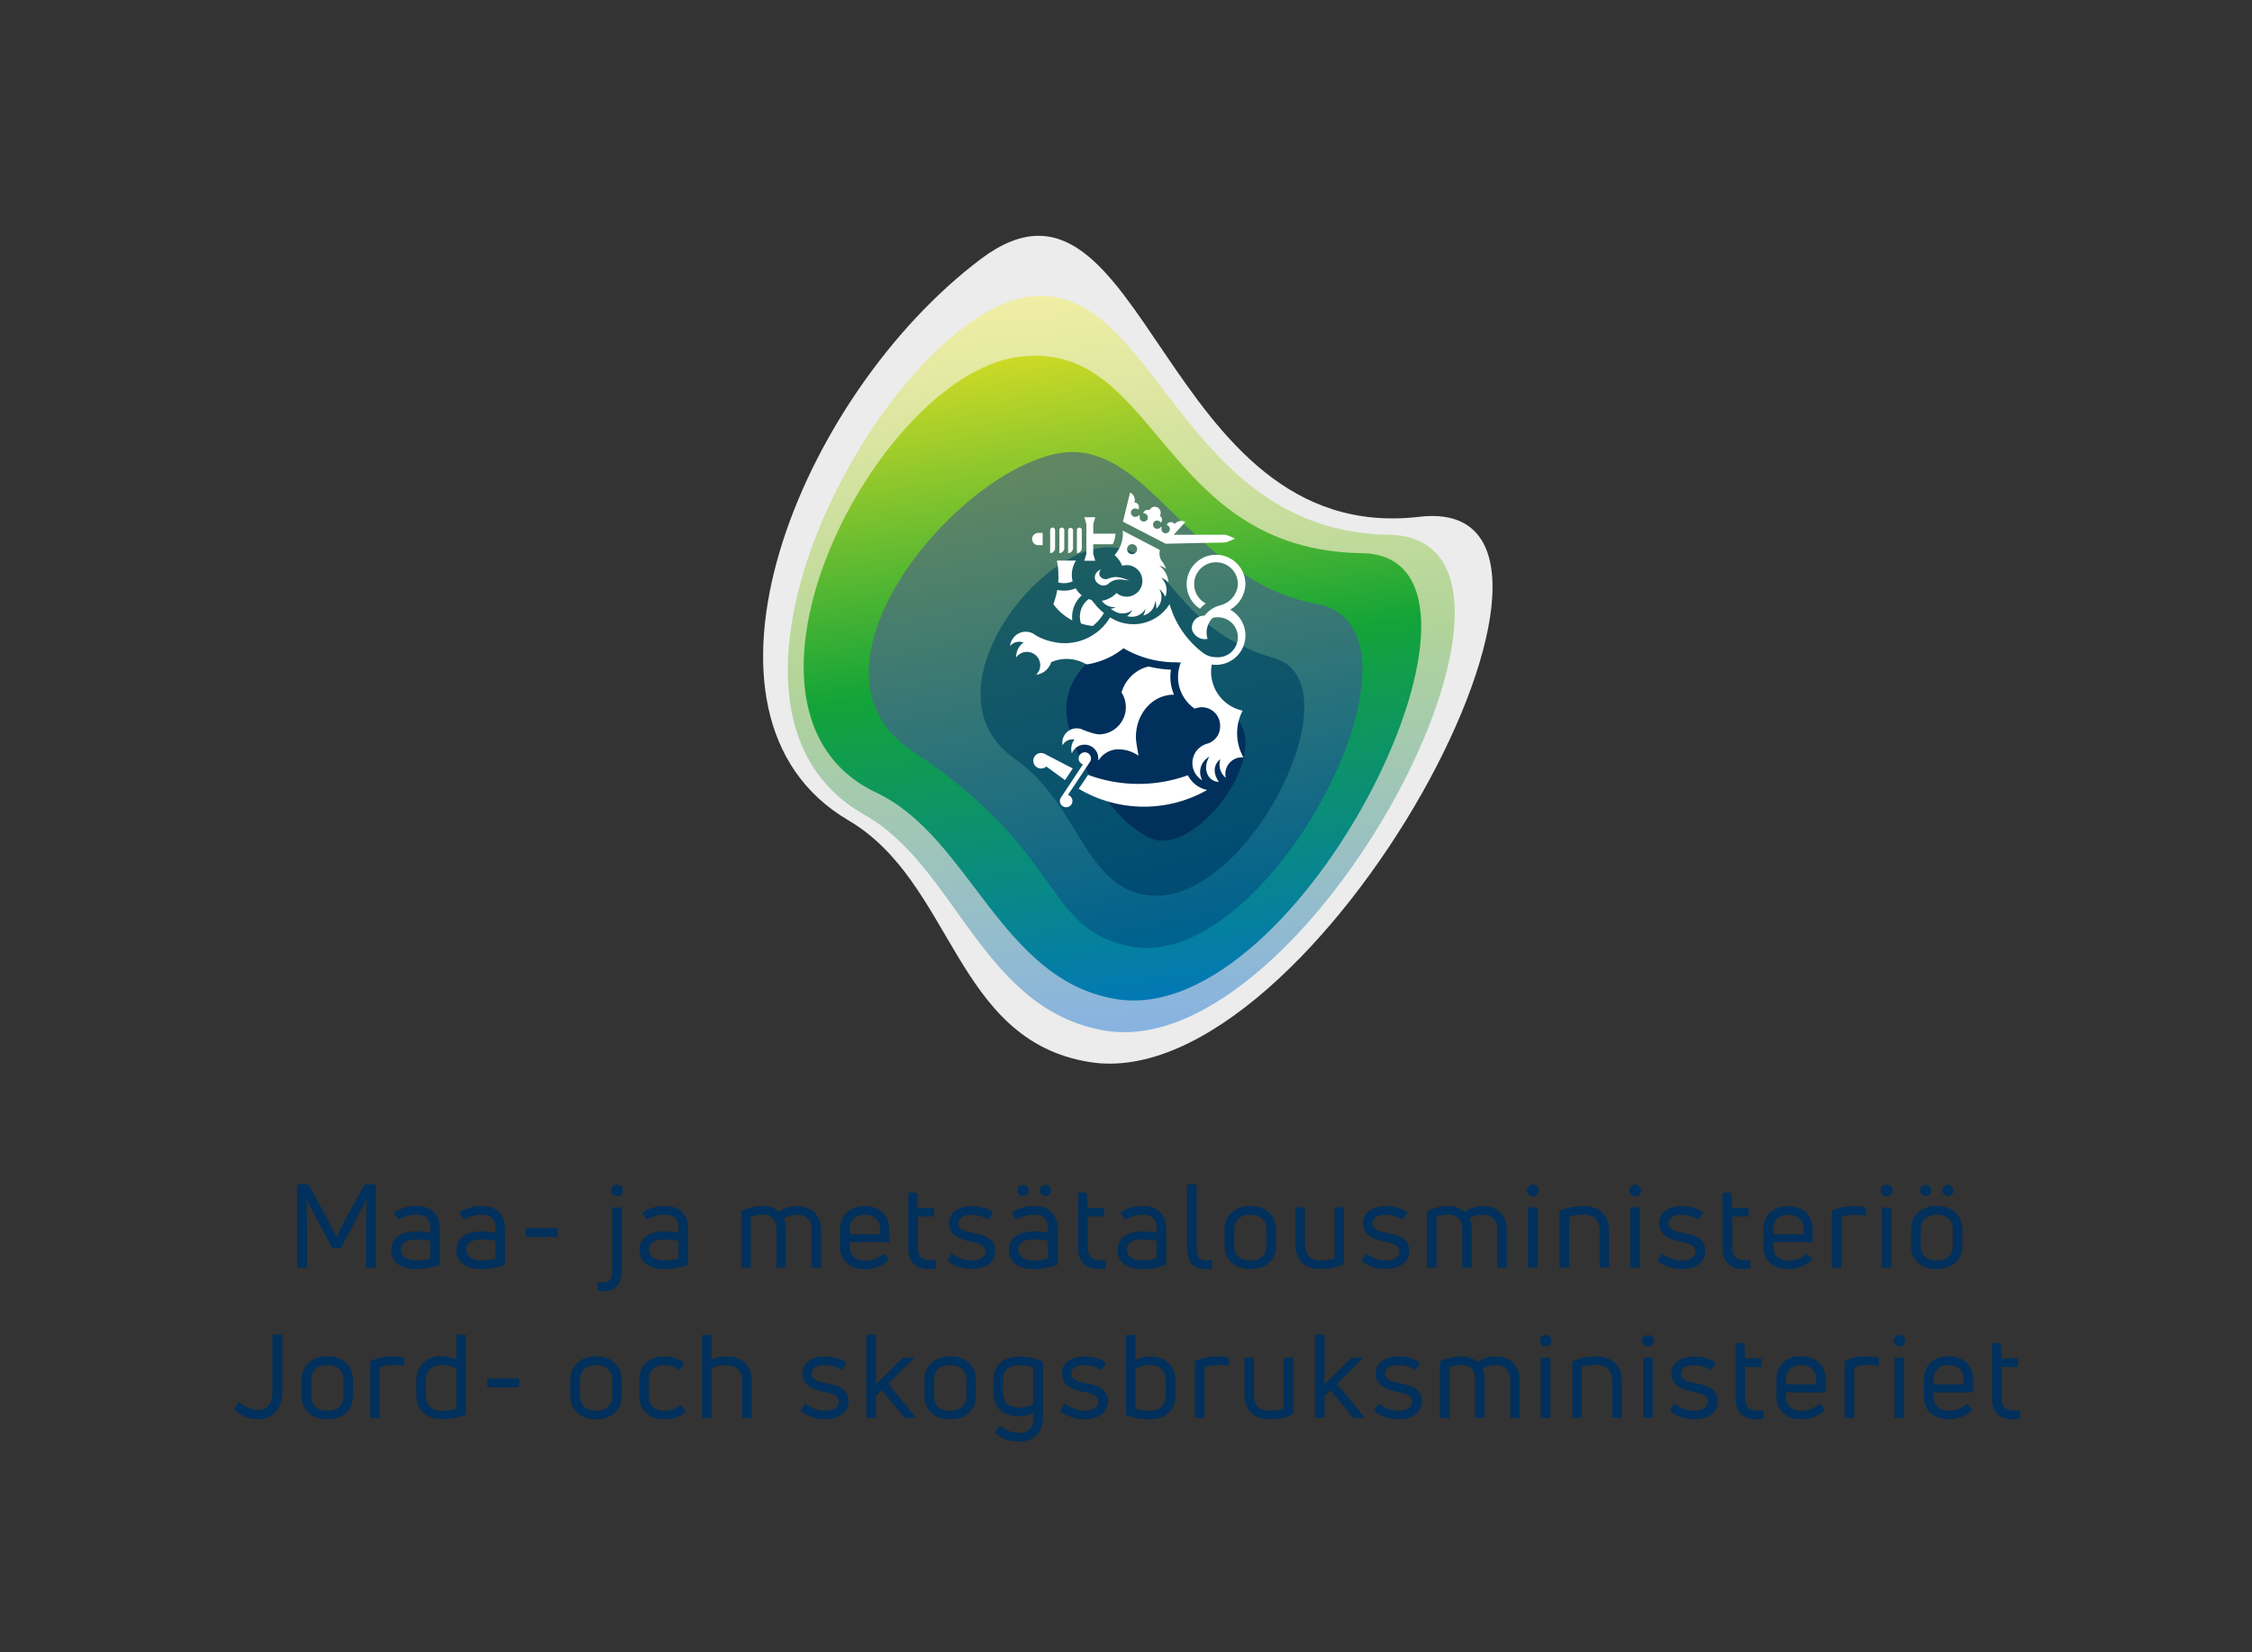 <svg id="Layer_1" data-name="Layer 1" xmlns="http://www.w3.org/2000/svg" xmlns:xlink="http://www.w3.org/1999/xlink" viewBox="0 0 579.56 425.2"><rect x="0" y="0" width="579.56" height="425.2" fill="#333333" stroke="none"/><defs><style>.cls-1{fill:none;}.cls-2{fill:#ececec;}.cls-3{fill:url(#linear-gradient);}.cls-4{fill:url(#linear-gradient-2);}.cls-5{fill:url(#linear-gradient-3);}.cls-6{fill:url(#linear-gradient-4);}.cls-7{fill:#00305b;}.cls-8{fill:#fff;}</style><linearGradient id="linear-gradient" x1="279.15" y1="74.34" x2="298.64" y2="263.45" gradientUnits="userSpaceOnUse"><stop offset="0" stop-color="#f0eea5"/><stop offset="0.5" stop-color="#b1d499"/><stop offset="1" stop-color="#88b3e0"/></linearGradient><linearGradient id="linear-gradient-2" x1="273.26" y1="77.49" x2="300.27" y2="262.83" gradientUnits="userSpaceOnUse"><stop offset="0" stop-color="#eae224"/><stop offset="0.23" stop-color="#86c52d"/><stop offset="0.5" stop-color="#13a438"/><stop offset="1" stop-color="#0075be"/></linearGradient><linearGradient id="linear-gradient-3" x1="276.22" y1="119.47" x2="300.88" y2="239.7" gradientUnits="userSpaceOnUse"><stop offset="0" stop-color="#608762"/><stop offset="1" stop-color="#00628e"/></linearGradient><linearGradient id="linear-gradient-4" x1="284.18" y1="144.41" x2="306.1" y2="224.56" gradientUnits="userSpaceOnUse"><stop offset="0" stop-color="#1b5d63"/><stop offset="1" stop-color="#004c73"/></linearGradient></defs><title>Artboard 1</title><rect class="cls-1" width="579.56" height="425.2"/><path class="cls-2" d="M280.37,273.33c-34.85-5.65-34.85-46.25-62.07-62.23-45.84-26.9-12.62-109.35,34.2-144.5C294.64,35,298.66,140.86,365.29,133,421.74,126.47,338.73,282.8,280.37,273.33Z"/><path class="cls-3" d="M284.41,265.25c-31.69-5.31-38.24-42.2-61.93-55.55C172,181.28,230.12,79.59,265.64,76.23c32-3,38.08,60.51,91.66,61.38C407.3,138.42,336.7,274,284.41,265.25Z"/><path class="cls-4" d="M287.05,257.1c-29.57-5-37.46-41.73-61.5-53.09-44.56-21-.24-106.79,36.14-112.1s36.48,49.7,88.75,50.45C394.23,143,335,265.25,287.05,257.1Z"/><path class="cls-5" d="M291,243.58c-22.64-4.44-16.28-23.85-56.38-50.44-30.86-20.47,10-70.49,36.93-76.3,24-5.17,34.05,32.43,67.33,38.6C372.49,161.67,326.83,250.62,291,243.58Z"/><path class="cls-6" d="M294.83,230.32c-16-2.68-17.17-23.42-33.64-35-22.85-16,3.73-52.28,22.24-54.34,17.62-2,16.56,20.37,44.53,28.43C349.94,175.76,320.52,234.63,294.83,230.32Z"/><path class="cls-7" d="M296.57,215.91c-8.76-3.44-18.65-17.82-21.53-28.7-3.34-12.62,7.63-22.65,20.09-21.62,8.9.73,8.66,10.68,20.21,16.91C330.68,190.77,308.19,220.47,296.57,215.91Z"/><path class="cls-7" d="M76.83,326.27c-.24,0-.36-.12-.36-.33v-20.8c0-.21.12-.33.36-.33h2.28a.41.41,0,0,1,.39.24l4.65,8.46c.75,1.38,1.87,3.6,2.41,4.74h.09c.54-1.14,1.65-3.36,2.4-4.71l4.68-8.49a.36.36,0,0,1,.39-.24H96.4a.3.3,0,0,1,.33.33v20.8a.3.3,0,0,1-.33.33H94.51a.3.3,0,0,1-.33-.33v-9.07c0-2.52.09-5.58.18-8.13l-.06,0c-.81,1.62-1.74,3.39-2.73,5.28l-3.75,7a.48.48,0,0,1-.42.24H85.8a.41.41,0,0,1-.39-.24l-3.75-7c-1-1.89-2-3.66-2.73-5.28l-.06,0c.06,2.55.15,5.61.15,8.13v9.07a.3.3,0,0,1-.33.33Z"/><path class="cls-7" d="M107.2,310.42c3.7,0,6,1.95,6,5.82v9a.39.39,0,0,1-.27.39,17.9,17.9,0,0,1-5.8,1c-3.36,0-6.45-1.35-6.45-4.92,0-3.19,2.61-4.78,6.45-4.78a22,22,0,0,1,3.61.36v-1c0-2.43-1-3.66-3.61-3.66a8.5,8.5,0,0,0-4.26,1.11.29.29,0,0,1-.45-.09l-.87-1.26c-.09-.18-.12-.3,0-.42A10.06,10.06,0,0,1,107.2,310.42Zm-.09,14a13.22,13.22,0,0,0,3.61-.54v-4.51a21.29,21.29,0,0,0-3.61-.36c-2.73,0-4,1-4,2.68S104.8,324.41,107.11,324.41Z"/><path class="cls-7" d="M124,310.42c3.69,0,6,1.95,6,5.82v9a.39.39,0,0,1-.27.39,17.89,17.89,0,0,1-5.79,1c-3.36,0-6.45-1.35-6.45-4.92,0-3.19,2.61-4.78,6.45-4.78a21.82,21.82,0,0,1,3.6.36v-1c0-2.43-1-3.66-3.6-3.66a8.5,8.5,0,0,0-4.26,1.11.29.29,0,0,1-.45-.09l-.87-1.26c-.09-.18-.12-.3,0-.42A10.06,10.06,0,0,1,124,310.42Zm-.09,14a13.21,13.21,0,0,0,3.6-.54v-4.51A21.16,21.16,0,0,0,124,319c-2.73,0-4,1-4,2.68S121.64,324.41,124,324.41Z"/><path class="cls-7" d="M135.69,318.37a.3.3,0,0,1-.33-.33v-1.62a.3.3,0,0,1,.33-.33h7.5a.3.3,0,0,1,.33.33V318a.3.3,0,0,1-.33.33Z"/><path class="cls-7" d="M155.52,332.3a11.38,11.38,0,0,1-1.47-.09.35.35,0,0,1-.33-.39v-1.5a.32.32,0,0,1,.36-.36,8.65,8.65,0,0,0,1.17.09c1.53,0,2.31-.87,2.31-3.27V311.11a.33.33,0,0,1,.37-.36h1.77a.32.32,0,0,1,.33.36v15.67C160,330.38,158.4,332.3,155.52,332.3Zm3.31-24.43a1.47,1.47,0,0,1-1.51-1.47,1.45,1.45,0,0,1,1.51-1.47,1.42,1.42,0,0,1,1.47,1.47A1.44,1.44,0,0,1,158.83,307.87Z"/><path class="cls-7" d="M171.1,310.42c3.69,0,6,1.95,6,5.82v9a.39.39,0,0,1-.27.39,17.89,17.89,0,0,1-5.79,1c-3.36,0-6.45-1.35-6.45-4.92,0-3.19,2.61-4.78,6.45-4.78a21.82,21.82,0,0,1,3.6.36v-1c0-2.43-1-3.66-3.6-3.66a8.5,8.5,0,0,0-4.26,1.11.29.29,0,0,1-.45-.09l-.87-1.26c-.09-.18-.12-.3,0-.42A10.06,10.06,0,0,1,171.1,310.42Zm-.09,14a13.21,13.21,0,0,0,3.6-.54v-4.51A21.16,21.16,0,0,0,171,319c-2.73,0-4,1-4,2.68S168.7,324.41,171,324.41Z"/><path class="cls-7" d="M205.08,310.42c3.66,0,6.21,2.13,6.21,6.12v9.4a.3.3,0,0,1-.33.33h-1.77c-.24,0-.36-.12-.36-.33v-9.46c0-2.4-1.23-3.84-3.81-3.84a5.75,5.75,0,0,0-3.31,1,6.89,6.89,0,0,1,.57,2.85v9.43a.3.3,0,0,1-.33.33h-1.8a.3.3,0,0,1-.33-.33v-9.46c0-2.55-1.17-3.84-3.6-3.84a8.69,8.69,0,0,0-3,.54v12.76c0,.21-.12.33-.36.33h-1.77a.3.3,0,0,1-.33-.33V312a.41.41,0,0,1,.27-.42,12.5,12.5,0,0,1,5.16-1.17,6.24,6.24,0,0,1,4.29,1.47A7.85,7.85,0,0,1,205.08,310.42Z"/><path class="cls-7" d="M228.88,319.33c0,.24-.12.36-.33.36h-9.82V321c0,2.25,1.68,3.45,3.9,3.45a7.1,7.1,0,0,0,4.59-1.68.32.32,0,0,1,.48.09l.88,1.14a.3.3,0,0,1-.06.48,9,9,0,0,1-6,2.16c-3.24,0-6.33-1.86-6.33-5.64v-4.57c0-4.11,3.06-6,6.36-6s6.28,1.86,6.28,6Zm-6.28-6.69c-2.25,0-3.87,1.17-3.87,3.75v1.26h7.74v-1.26C226.47,313.84,224.79,312.64,222.6,312.64Z"/><path class="cls-7" d="M239.08,324.32c.33,0,.9,0,1.44-.06.24,0,.36.12.36.33v1.59a.33.33,0,0,1-.3.36c-.54,0-1.23.06-1.62.06-3,0-5.22-1.62-5.22-5.31v-14a.32.32,0,0,1,.36-.36h1.56c.18,0,.3.12.33.33l.21,3.63h3.9a.3.3,0,0,1,.33.33v1.5c0,.24-.12.36-.33.36h-3.9v8.08C236.2,323.15,237.22,324.32,239.08,324.32Z"/><path class="cls-7" d="M250,326.6a10,10,0,0,1-5.94-1.92.34.34,0,0,1-.09-.48l.81-1.38c.12-.21.27-.24.48-.09a8,8,0,0,0,4.8,1.68c2,0,3.55-.84,3.55-2.4s-1.86-2.08-3.55-2.41c-2.16-.45-5.85-1.29-5.85-4.77,0-3.06,2.91-4.41,5.91-4.41a10.34,10.34,0,0,1,5.23,1.41.28.28,0,0,1,.12.45l-.81,1.35a.29.29,0,0,1-.45.12,9.07,9.07,0,0,0-4.21-1.11c-2.1,0-3.36.84-3.36,2.19,0,1.65,1.77,2.1,3.9,2.52,2.41.48,5.56,1.17,5.56,4.54C256.13,325,253.55,326.6,250,326.6Z"/><path class="cls-7" d="M266.15,310.42c3.69,0,6,1.95,6,5.82v9a.39.39,0,0,1-.27.39,17.89,17.89,0,0,1-5.79,1c-3.36,0-6.45-1.35-6.45-4.92,0-3.19,2.61-4.78,6.45-4.78a21.82,21.82,0,0,1,3.6.36v-1c0-2.43-1-3.66-3.6-3.66a8.5,8.5,0,0,0-4.26,1.11.29.29,0,0,1-.45-.09l-.87-1.26c-.09-.18-.12-.3,0-.42A10.06,10.06,0,0,1,266.15,310.42Zm-2.88-2.61a1.43,1.43,0,1,1,1.41-1.41A1.32,1.32,0,0,1,263.27,307.81Zm2.79,16.6a13.21,13.21,0,0,0,3.6-.54v-4.51a21.16,21.16,0,0,0-3.6-.36c-2.73,0-4,1-4,2.68S263.75,324.41,266.06,324.41Zm3-16.6a1.43,1.43,0,1,1,1.41-1.41A1.35,1.35,0,0,1,269,307.81Z"/><path class="cls-7" d="M282.81,324.32c.33,0,.9,0,1.44-.06.24,0,.36.12.36.33v1.59a.33.33,0,0,1-.3.36c-.54,0-1.23.06-1.62.06-3,0-5.22-1.62-5.22-5.31v-14a.32.32,0,0,1,.36-.36h1.56c.18,0,.3.12.33.33l.21,3.63h3.9a.3.3,0,0,1,.33.33v1.5c0,.24-.12.36-.33.36h-3.9v8.08C279.93,323.15,281,324.32,282.81,324.32Z"/><path class="cls-7" d="M294.12,310.42c3.69,0,6,1.95,6,5.82v9a.38.38,0,0,1-.26.39,18,18,0,0,1-5.8,1c-3.36,0-6.45-1.35-6.45-4.92,0-3.19,2.61-4.78,6.45-4.78a21.82,21.82,0,0,1,3.6.36v-1c0-2.43-1-3.66-3.6-3.66a8.5,8.5,0,0,0-4.26,1.11.29.29,0,0,1-.45-.09l-.87-1.26c-.09-.18-.12-.3,0-.42A10.06,10.06,0,0,1,294.12,310.42Zm-.09,14a13.21,13.21,0,0,0,3.6-.54v-4.51A21.16,21.16,0,0,0,294,319c-2.73,0-4,1-4,2.68S291.72,324.41,294,324.41Z"/><path class="cls-7" d="M310,326.6c-2.88,0-4.53-1.92-4.53-5.52V305.14c0-.21.12-.33.36-.33h1.77a.3.3,0,0,1,.33.33v16c0,2.34.81,3.24,2.34,3.24a11.72,11.72,0,0,0,1.35-.09c.24,0,.36.12.36.33v1.53a.37.37,0,0,1-.3.39A15.35,15.35,0,0,1,310,326.6Z"/><path class="cls-7" d="M321.76,326.6c-4.05,0-6.6-2.37-6.6-5.89v-4.32c0-3.51,2.55-6,6.6-6s6.61,2.46,6.61,6v4.32C328.37,324.23,325.85,326.6,321.76,326.6Zm0-2.19c2.71,0,4.15-1.44,4.15-3.7v-4.32c0-2.28-1.44-3.75-4.15-3.75s-4.11,1.47-4.11,3.75v4.32C317.65,323,319.09,324.41,321.76,324.41Z"/><path class="cls-7" d="M345.53,310.75a.32.32,0,0,1,.33.36V325a.4.4,0,0,1-.24.42A14,14,0,0,1,340,326.6c-3.93,0-6.63-1.89-6.63-6.49v-9a.33.33,0,0,1,.36-.36h1.77a.32.32,0,0,1,.33.36v8.94c0,3.16,1.56,4.36,4.17,4.36a10.78,10.78,0,0,0,3.45-.57V311.11a.33.33,0,0,1,.36-.36Z"/><path class="cls-7" d="M356.55,326.6a10,10,0,0,1-5.94-1.92.34.34,0,0,1-.09-.48l.81-1.38c.12-.21.27-.24.48-.09a8,8,0,0,0,4.8,1.68c2,0,3.54-.84,3.54-2.4s-1.86-2.08-3.54-2.41c-2.16-.45-5.85-1.29-5.85-4.77,0-3.06,2.91-4.41,5.91-4.41a10.33,10.33,0,0,1,5.22,1.41.28.28,0,0,1,.12.45l-.81,1.35a.29.29,0,0,1-.45.12,9,9,0,0,0-4.2-1.11c-2.1,0-3.36.84-3.36,2.19,0,1.65,1.77,2.1,3.9,2.52,2.4.48,5.55,1.17,5.55,4.54C362.64,325,360.06,326.6,356.55,326.6Z"/><path class="cls-7" d="M381.55,310.42c3.66,0,6.21,2.13,6.21,6.12v9.4a.3.3,0,0,1-.33.33h-1.77c-.24,0-.36-.12-.36-.33v-9.46c0-2.4-1.23-3.84-3.81-3.84a5.74,5.74,0,0,0-3.3,1,6.89,6.89,0,0,1,.57,2.85v9.43a.3.3,0,0,1-.33.33h-1.8a.3.3,0,0,1-.33-.33v-9.46c0-2.55-1.17-3.84-3.6-3.84a8.8,8.8,0,0,0-3,.54v12.76c0,.21-.12.33-.36.33h-1.77a.3.3,0,0,1-.33-.33V312a.41.41,0,0,1,.27-.42,12.51,12.51,0,0,1,5.17-1.17,6.24,6.24,0,0,1,4.29,1.47A7.84,7.84,0,0,1,381.55,310.42Z"/><path class="cls-7" d="M394.51,307.87a1.46,1.46,0,0,1-1.5-1.47,1.44,1.44,0,0,1,1.5-1.47A1.42,1.42,0,0,1,396,306.4,1.44,1.44,0,0,1,394.51,307.87Zm-.9,18.4c-.24,0-.36-.12-.36-.33V311.11a.33.33,0,0,1,.36-.36h1.77a.33.33,0,0,1,.34.36v14.83a.31.31,0,0,1-.34.33Z"/><path class="cls-7" d="M401.66,326.27a.3.3,0,0,1-.33-.33V312a.43.43,0,0,1,.24-.42,15,15,0,0,1,5.76-1.17c4,0,6.75,1.89,6.75,6.48v9c0,.21-.12.33-.36.33H412a.3.3,0,0,1-.33-.33v-9c0-3.12-1.59-4.32-4.29-4.32a12.36,12.36,0,0,0-3.54.54v12.76c0,.21-.12.33-.36.33Z"/><path class="cls-7" d="M420.84,307.87a1.46,1.46,0,0,1-1.5-1.47,1.44,1.44,0,0,1,1.5-1.47,1.42,1.42,0,0,1,1.47,1.47A1.44,1.44,0,0,1,420.84,307.87Zm-.91,18.4a.31.31,0,0,1-.35-.33V311.11a.33.33,0,0,1,.35-.36h1.78a.32.32,0,0,1,.33.36v14.83a.3.3,0,0,1-.33.33Z"/><path class="cls-7" d="M432.75,326.6a10,10,0,0,1-5.94-1.92.34.34,0,0,1-.09-.48l.81-1.38c.12-.21.27-.24.48-.09a8,8,0,0,0,4.8,1.68c2,0,3.54-.84,3.54-2.4s-1.86-2.08-3.54-2.41c-2.16-.45-5.85-1.29-5.85-4.77,0-3.06,2.91-4.41,5.91-4.41a10.33,10.33,0,0,1,5.22,1.41.28.28,0,0,1,.12.45l-.81,1.35a.29.29,0,0,1-.45.12,9,9,0,0,0-4.2-1.11c-2.1,0-3.36.84-3.36,2.19,0,1.65,1.77,2.1,3.9,2.52,2.4.48,5.55,1.17,5.55,4.54C438.84,325,436.26,326.6,432.75,326.6Z"/><path class="cls-7" d="M448.69,324.32c.33,0,.9,0,1.44-.06.24,0,.36.12.36.33v1.59a.33.33,0,0,1-.3.36c-.54,0-1.23.06-1.62.06-3,0-5.23-1.62-5.23-5.31v-14a.32.32,0,0,1,.36-.36h1.56a.33.33,0,0,1,.34.33l.21,3.63h3.9a.3.3,0,0,1,.33.33v1.5c0,.24-.12.36-.33.36h-3.9v8.08C445.81,323.15,446.83,324.32,448.69,324.32Z"/><path class="cls-7" d="M466.52,319.33c0,.24-.12.36-.33.36h-9.82V321c0,2.25,1.68,3.45,3.9,3.45a7.1,7.1,0,0,0,4.59-1.68.32.32,0,0,1,.48.09l.88,1.14a.3.3,0,0,1-.06.48,9,9,0,0,1-6,2.16c-3.24,0-6.33-1.86-6.33-5.64v-4.57c0-4.11,3.06-6,6.36-6s6.28,1.86,6.28,6Zm-6.28-6.69c-2.25,0-3.87,1.17-3.87,3.75v1.26h7.74v-1.26C464.11,313.84,462.43,312.64,460.24,312.64Z"/><path class="cls-7" d="M471.77,326.27a.3.3,0,0,1-.33-.33v-14a.36.36,0,0,1,.24-.39,12.21,12.21,0,0,1,5.13-1.11,22.47,22.47,0,0,1,3.09.24.34.34,0,0,1,.3.39v1.47c0,.24-.12.36-.36.3a19.69,19.69,0,0,0-2.7-.21,9,9,0,0,0-3.24.6v12.73c0,.21-.12.33-.36.33Z"/><path class="cls-7" d="M485.54,307.87a1.46,1.46,0,0,1-1.5-1.47,1.44,1.44,0,0,1,1.5-1.47A1.42,1.42,0,0,1,487,306.4,1.44,1.44,0,0,1,485.54,307.87Zm-.9,18.4c-.24,0-.36-.12-.36-.33V311.11a.33.33,0,0,1,.36-.36h1.77a.32.32,0,0,1,.33.36v14.83a.3.3,0,0,1-.33.33Z"/><path class="cls-7" d="M498.42,326.6c-4.05,0-6.6-2.37-6.6-5.89v-4.32c0-3.51,2.55-6,6.6-6s6.6,2.46,6.6,6v4.32C505,324.23,502.5,326.6,498.42,326.6Zm-2.88-18.79A1.43,1.43,0,1,1,497,306.4,1.32,1.32,0,0,1,495.54,307.81Zm2.88,16.6c2.7,0,4.14-1.44,4.14-3.7v-4.32c0-2.28-1.44-3.75-4.14-3.75s-4.11,1.47-4.11,3.75v4.32C494.31,323,495.75,324.41,498.42,324.41Zm2.88-16.6a1.43,1.43,0,1,1,1.41-1.41A1.35,1.35,0,0,1,501.3,307.81Z"/><path class="cls-7" d="M66.4,365.27a8.48,8.48,0,0,1-5.91-2.34.31.31,0,0,1-.06-.48l.84-1.38c.12-.21.3-.21.48-.06a7.17,7.17,0,0,0,4.65,1.83c2.31,0,3.72-1.44,3.72-4.77V343.81c0-.21.12-.33.36-.33h1.86a.3.3,0,0,1,.33.33V358.1C72.67,362.75,70.06,365.27,66.4,365.27Z"/><path class="cls-7" d="M84.23,365.27c-4,0-6.61-2.37-6.61-5.88v-4.32c0-3.51,2.56-6,6.61-6s6.6,2.46,6.6,6v4.32C90.83,362.9,88.31,365.27,84.23,365.27Zm0-2.19c2.7,0,4.14-1.44,4.14-3.69v-4.32c0-2.28-1.44-3.75-4.14-3.75s-4.11,1.47-4.11,3.75v4.32C80.12,361.64,81.56,363.08,84.23,363.08Z"/><path class="cls-7" d="M95.6,364.94a.3.3,0,0,1-.33-.33v-14a.36.36,0,0,1,.24-.39,12.22,12.22,0,0,1,5.14-1.11,22.47,22.47,0,0,1,3.09.24.34.34,0,0,1,.3.39v1.47c0,.24-.12.36-.36.3a19.69,19.69,0,0,0-2.7-.21,9.06,9.06,0,0,0-3.25.6v12.72c0,.21-.12.33-.36.33Z"/><path class="cls-7" d="M117.42,343.81c0-.21.12-.33.36-.33h1.77a.3.3,0,0,1,.33.33v20a.38.38,0,0,1-.27.39,16.93,16.93,0,0,1-5.79,1c-3.9,0-6.69-1.95-6.69-6.48v-3.33c0-4,2.7-6.36,6.51-6.36a8.38,8.38,0,0,1,3.78.93Zm-3.54,19.3a10.42,10.42,0,0,0,3.54-.57V352.37a6.29,6.29,0,0,0-3.57-1.08c-2.7,0-4.23,1.29-4.23,4.17v3.33C109.62,361.94,111.21,363.11,113.88,363.11Z"/><path class="cls-7" d="M125.74,357.05a.3.3,0,0,1-.33-.33V355.1a.3.3,0,0,1,.33-.33h7.5a.3.3,0,0,1,.33.33v1.62a.3.3,0,0,1-.33.33Z"/><path class="cls-7" d="M153.41,365.27c-4,0-6.61-2.37-6.61-5.88v-4.32c0-3.51,2.56-6,6.61-6s6.6,2.46,6.6,6v4.32C160,362.9,157.49,365.27,153.41,365.27Zm0-2.19c2.7,0,4.14-1.44,4.14-3.69v-4.32c0-2.28-1.44-3.75-4.14-3.75s-4.11,1.47-4.11,3.75v4.32C149.3,361.64,150.74,363.08,153.41,363.08Z"/><path class="cls-7" d="M171,365.27c-4,0-6.43-2.4-6.43-5.79v-4.56c0-3.42,2.46-5.82,6.4-5.82a8.69,8.69,0,0,1,4.89,1.5.33.33,0,0,1,.09.51l-.78,1.23a.34.34,0,0,1-.48.09,6.64,6.64,0,0,0-3.66-1.11c-2.59,0-4,1.47-4,3.6v4.56c0,2.16,1.44,3.6,4,3.6a7.14,7.14,0,0,0,4-1.32.3.3,0,0,1,.48.06l.87,1.23a.31.31,0,0,1-.06.48A8.55,8.55,0,0,1,171,365.27Z"/><path class="cls-7" d="M186.9,349.1c3.72,0,6.55,1.89,6.55,6.54v9c0,.21-.13.33-.37.33h-1.77a.3.3,0,0,1-.33-.33v-8.88c0-3.24-1.53-4.41-4.23-4.41a8.37,8.37,0,0,0-3.6.78v12.51c0,.21-.12.33-.36.33H181a.3.3,0,0,1-.33-.33v-20.8a.3.3,0,0,1,.33-.33h1.77c.24,0,.36.12.36.33v6A9.48,9.48,0,0,1,186.9,349.1Z"/><path class="cls-7" d="M212.26,365.27a10,10,0,0,1-5.94-1.92.34.34,0,0,1-.09-.48l.81-1.38c.12-.21.27-.24.48-.09a8,8,0,0,0,4.8,1.68c2,0,3.54-.84,3.54-2.4s-1.86-2.07-3.54-2.4c-2.16-.45-5.85-1.29-5.85-4.77,0-3.06,2.91-4.41,5.91-4.41a10.39,10.39,0,0,1,5.23,1.41.28.28,0,0,1,.12.45l-.82,1.35a.29.29,0,0,1-.45.12,9,9,0,0,0-4.2-1.11c-2.1,0-3.36.84-3.36,2.19,0,1.65,1.77,2.1,3.9,2.52,2.4.48,5.56,1.17,5.56,4.53C218.36,363.62,215.77,365.27,212.26,365.27Z"/><path class="cls-7" d="M233.09,364.94a.54.54,0,0,1-.45-.21l-5.7-6.93-1.53,1.47v5.34c0,.21-.12.33-.36.33h-1.77a.3.3,0,0,1-.33-.33v-20.8a.3.3,0,0,1,.33-.33h1.77c.24,0,.36.12.36.33v12.43l6.78-6.63a.49.49,0,0,1,.42-.18h2.19c.27,0,.36.21.15.42l-6.36,6.27,6.9,8.4c.18.24.09.42-.18.42Z"/><path class="cls-7" d="M244.53,365.27c-4.06,0-6.61-2.37-6.61-5.88v-4.32c0-3.51,2.55-6,6.61-6s6.6,2.46,6.6,6v4.32C251.13,362.9,248.61,365.27,244.53,365.27Zm0-2.19c2.7,0,4.14-1.44,4.14-3.69v-4.32c0-2.28-1.44-3.75-4.14-3.75s-4.12,1.47-4.12,3.75v4.32C240.41,361.64,241.86,363.08,244.53,363.08Z"/><path class="cls-7" d="M262.05,371a8.59,8.59,0,0,1-5.79-2.07c-.15-.13-.15-.27,0-.49l.87-1.29a.3.3,0,0,1,.48-.06,6.9,6.9,0,0,0,4.47,1.69c2.71,0,4-1.36,3.88-4.42v-.72a9.38,9.38,0,0,1-3.85.87c-3.6,0-6.45-1.95-6.45-6.12v-3c0-4.53,3-6.24,6.72-6.24a14.86,14.86,0,0,1,5.77,1.17.36.36,0,0,1,.27.39v13.86C268.39,368.46,266.53,371,262.05,371Zm.21-8.71a7.14,7.14,0,0,0,3.67-.9v-9.51a13,13,0,0,0-3.55-.51c-2.58,0-4.26,1.05-4.26,4v3C258.12,361.22,259.89,362.24,262.26,362.24Z"/><path class="cls-7" d="M279.07,365.27a10,10,0,0,1-5.94-1.92.34.34,0,0,1-.09-.48l.81-1.38c.12-.21.27-.24.48-.09a8,8,0,0,0,4.8,1.68c2,0,3.54-.84,3.54-2.4s-1.86-2.07-3.54-2.4c-2.16-.45-5.85-1.29-5.85-4.77,0-3.06,2.91-4.41,5.91-4.41a10.33,10.33,0,0,1,5.22,1.41.28.28,0,0,1,.12.45l-.81,1.35a.29.29,0,0,1-.45.12,9,9,0,0,0-4.2-1.11c-2.1,0-3.36.84-3.36,2.19,0,1.65,1.77,2.1,3.9,2.52,2.4.48,5.55,1.17,5.55,4.53C285.16,363.62,282.58,365.27,279.07,365.27Z"/><path class="cls-7" d="M296,349.1c3.81,0,6.51,2.34,6.51,6.36v3.33c0,4.53-2.79,6.48-6.69,6.48a16.93,16.93,0,0,1-5.79-1,.38.38,0,0,1-.27-.39v-20a.3.3,0,0,1,.33-.33h1.77c.24,0,.36.12.36.33V350A8.38,8.38,0,0,1,296,349.1Zm4,9.69v-3.33c0-2.88-1.53-4.17-4.23-4.17a6.29,6.29,0,0,0-3.57,1.08v10.14a10.42,10.42,0,0,0,3.54.57C298.4,363.08,300,361.91,300,358.79Z"/><path class="cls-7" d="M307.85,364.94a.3.3,0,0,1-.33-.33v-14a.36.36,0,0,1,.24-.39,12.26,12.26,0,0,1,5.14-1.11,22.47,22.47,0,0,1,3.09.24.34.34,0,0,1,.3.39v1.47c0,.24-.12.36-.36.3a19.69,19.69,0,0,0-2.7-.21,9.15,9.15,0,0,0-3.25.6v12.72c0,.21-.12.33-.36.33Z"/><path class="cls-7" d="M332.47,349.43a.32.32,0,0,1,.33.36v13.89a.41.41,0,0,1-.25.42,14,14,0,0,1-5.67,1.17c-3.93,0-6.63-1.89-6.63-6.48v-9a.33.33,0,0,1,.36-.36h1.77a.32.32,0,0,1,.33.36v8.94c0,3.15,1.56,4.35,4.17,4.35a10.78,10.78,0,0,0,3.45-.57V349.79a.33.33,0,0,1,.36-.36Z"/><path class="cls-7" d="M348.55,364.94a.54.54,0,0,1-.45-.21l-5.7-6.93-1.53,1.47v5.34c0,.21-.12.33-.36.33h-1.77a.3.3,0,0,1-.33-.33v-20.8a.3.3,0,0,1,.33-.33h1.77c.24,0,.36.12.36.33v12.43l6.78-6.63a.49.49,0,0,1,.42-.18h2.19c.27,0,.36.21.15.42l-6.36,6.27,6.9,8.4c.18.24.09.42-.18.42Z"/><path class="cls-7" d="M359.84,365.27a10,10,0,0,1-5.95-1.92.34.34,0,0,1-.09-.48l.81-1.38c.12-.21.27-.24.48-.09a8,8,0,0,0,4.81,1.68c2,0,3.54-.84,3.54-2.4s-1.86-2.07-3.54-2.4c-2.17-.45-5.86-1.29-5.86-4.77,0-3.06,2.91-4.41,5.92-4.41a10.33,10.33,0,0,1,5.22,1.41.28.28,0,0,1,.12.45l-.81,1.35a.29.29,0,0,1-.45.12,9,9,0,0,0-4.2-1.11c-2.11,0-3.37.84-3.37,2.19,0,1.65,1.78,2.1,3.91,2.52,2.4.48,5.55,1.17,5.55,4.53C365.93,363.62,363.35,365.27,359.84,365.27Z"/><path class="cls-7" d="M384.84,349.1c3.66,0,6.21,2.13,6.21,6.12v9.39a.3.3,0,0,1-.33.33H389c-.24,0-.36-.12-.36-.33v-9.45c0-2.4-1.23-3.84-3.81-3.84a5.74,5.74,0,0,0-3.3,1,6.89,6.89,0,0,1,.57,2.85v9.42a.3.3,0,0,1-.33.33h-1.8a.3.3,0,0,1-.34-.33v-9.45c0-2.55-1.17-3.84-3.6-3.84a8.69,8.69,0,0,0-3,.54v12.75c0,.21-.12.33-.36.33h-1.77a.3.3,0,0,1-.33-.33V350.69a.41.41,0,0,1,.27-.42,12.5,12.5,0,0,1,5.16-1.17,6.28,6.28,0,0,1,4.3,1.47A7.84,7.84,0,0,1,384.84,349.1Z"/><path class="cls-7" d="M397.8,346.54a1.46,1.46,0,0,1-1.5-1.47,1.44,1.44,0,0,1,1.5-1.47,1.42,1.42,0,0,1,1.47,1.47A1.44,1.44,0,0,1,397.8,346.54Zm-.9,18.4c-.24,0-.36-.12-.36-.33V349.79a.33.33,0,0,1,.36-.36h1.77a.32.32,0,0,1,.33.36v14.82a.3.3,0,0,1-.33.33Z"/><path class="cls-7" d="M404.94,364.94a.3.3,0,0,1-.33-.33V350.69a.43.43,0,0,1,.24-.42,15,15,0,0,1,5.77-1.17c4,0,6.75,1.89,6.75,6.48v9c0,.21-.12.33-.36.33h-1.77a.3.3,0,0,1-.33-.33v-9c0-3.12-1.59-4.32-4.29-4.32a12.36,12.36,0,0,0-3.54.54v12.75c0,.21-.12.33-.36.33Z"/><path class="cls-7" d="M424.12,346.54a1.46,1.46,0,0,1-1.5-1.47,1.44,1.44,0,0,1,1.5-1.47,1.42,1.42,0,0,1,1.47,1.47A1.44,1.44,0,0,1,424.12,346.54Zm-.9,18.4c-.24,0-.36-.12-.36-.33V349.79a.33.33,0,0,1,.36-.36H425a.32.32,0,0,1,.33.36v14.82a.3.3,0,0,1-.33.33Z"/><path class="cls-7" d="M436,365.27a10,10,0,0,1-6-1.92.35.35,0,0,1-.08-.48l.81-1.38c.12-.21.27-.24.48-.09a8,8,0,0,0,4.8,1.68c2,0,3.54-.84,3.54-2.4s-1.86-2.07-3.54-2.4c-2.16-.45-5.85-1.29-5.85-4.77,0-3.06,2.91-4.41,5.91-4.41a10.33,10.33,0,0,1,5.22,1.41.28.28,0,0,1,.12.45l-.81,1.35a.29.29,0,0,1-.45.12,9,9,0,0,0-4.2-1.11c-2.1,0-3.36.84-3.36,2.19,0,1.65,1.77,2.1,3.9,2.52,2.4.48,5.55,1.17,5.55,4.53C442.13,363.62,439.55,365.27,436,365.27Z"/><path class="cls-7" d="M452,363c.33,0,.9,0,1.44-.06.24,0,.36.12.36.33v1.59a.33.33,0,0,1-.3.36c-.54,0-1.23.06-1.62.06-3,0-5.22-1.62-5.22-5.31V346a.32.32,0,0,1,.36-.36h1.56c.18,0,.3.12.33.33l.21,3.64H453a.3.3,0,0,1,.33.33v1.5c0,.24-.12.36-.33.36h-3.9v8.07C449.09,361.82,450.11,363,452,363Z"/><path class="cls-7" d="M469.8,358c0,.24-.12.36-.33.36h-9.81v1.26c0,2.25,1.68,3.45,3.9,3.45a7.1,7.1,0,0,0,4.59-1.68.32.32,0,0,1,.48.09l.87,1.14a.3.3,0,0,1-.06.48,8.94,8.94,0,0,1-5.94,2.16c-3.24,0-6.33-1.86-6.33-5.64v-4.56c0-4.11,3.06-6,6.36-6s6.27,1.86,6.27,6Zm-6.27-6.69c-2.25,0-3.87,1.17-3.87,3.75v1.26h7.74v-1.26C467.4,352.52,465.72,351.32,463.53,351.32Z"/><path class="cls-7" d="M475.05,364.94a.3.3,0,0,1-.33-.33v-14a.36.36,0,0,1,.24-.39,12.29,12.29,0,0,1,5.14-1.11,22.47,22.47,0,0,1,3.09.24.34.34,0,0,1,.3.39v1.47c0,.24-.12.36-.36.3a19.69,19.69,0,0,0-2.7-.21,9.15,9.15,0,0,0-3.25.6v12.72c0,.21-.12.33-.36.33Z"/><path class="cls-7" d="M488.83,346.54a1.46,1.46,0,0,1-1.5-1.47,1.44,1.44,0,0,1,1.5-1.47,1.42,1.42,0,0,1,1.47,1.47A1.44,1.44,0,0,1,488.83,346.54Zm-.9,18.4c-.24,0-.36-.12-.36-.33V349.79a.33.33,0,0,1,.36-.36h1.77a.32.32,0,0,1,.33.36v14.82a.3.3,0,0,1-.33.33Z"/><path class="cls-7" d="M507.77,358c0,.24-.12.36-.33.36h-9.82v1.26c0,2.25,1.68,3.45,3.91,3.45a7.1,7.1,0,0,0,4.59-1.68.32.32,0,0,1,.48.09l.87,1.14a.3.3,0,0,1-.06.48,8.94,8.94,0,0,1-5.94,2.16c-3.25,0-6.34-1.86-6.34-5.64v-4.56c0-4.11,3.06-6,6.37-6s6.27,1.86,6.27,6Zm-6.27-6.69c-2.26,0-3.88,1.17-3.88,3.75v1.26h7.75v-1.26C505.37,352.52,503.69,351.32,501.5,351.32Z"/><path class="cls-7" d="M518,363c.33,0,.9,0,1.44-.06.24,0,.36.12.36.33v1.59a.33.33,0,0,1-.3.36c-.54,0-1.23.06-1.62.06-3,0-5.22-1.62-5.22-5.31V346a.32.32,0,0,1,.36-.36h1.56c.18,0,.3.12.33.33l.21,3.64H519a.3.3,0,0,1,.33.33v1.5c0,.24-.12.36-.33.36h-3.9v8.07C515.09,361.82,516.11,363,518,363Z"/><path class="cls-8" d="M305.71,199.52a37.33,37.33,0,0,1-25.69-.1L277.61,203a32.9,32.9,0,0,0,33.06.31A7.13,7.13,0,0,1,305.71,199.52Z"/><path class="cls-8" d="M274.08,200.77l2-3L268.81,194h0a2.13,2.13,0,0,0-.91-.21,2,2,0,1,0,1.37,3.48Z"/><path class="cls-8" d="M273.9,141.07v-4.66a.64.64,0,0,0-.64-.63.63.63,0,0,0-.63.63v5.93A1.27,1.27,0,0,0,273.9,141.07Z"/><path class="cls-8" d="M276.15,141.07v-4.66a.64.64,0,0,0-1.27,0v5.93A1.27,1.27,0,0,0,276.15,141.07Z"/><path class="cls-8" d="M271.53,141.07v-4.66a.64.64,0,0,0-.64-.63.63.63,0,0,0-.63.63v5.93A1.27,1.27,0,0,0,271.53,141.07Z"/><path class="cls-8" d="M278.41,141.07v-4.66a.64.64,0,0,0-.64-.63.63.63,0,0,0-.63.63v5.93A1.27,1.27,0,0,0,278.41,141.07Z"/><path class="cls-8" d="M267.33,140.3h1v-3.15h-1a1.58,1.58,0,1,0,0,3.15Z"/><path class="cls-8" d="M272.34,149.89l.32.08a5.51,5.51,0,0,0,3.38-.35,6.76,6.76,0,0,1-.2-1.64,6.67,6.67,0,0,1,1-3.59l.09-.12H272a20.25,20.25,0,0,1,.38,3.91C272.41,148.76,272.38,149.33,272.34,149.89Z"/><path class="cls-8" d="M278.4,153.21a6.63,6.63,0,0,1-1.58-1.8,7.59,7.59,0,0,1-3,.61,7.51,7.51,0,0,1-1.56-.16l-.18,0a20,20,0,0,1-1,3.62,13.1,13.1,0,0,0,.88,1.09,14.06,14.06,0,0,0,4,3.09,7.77,7.77,0,0,1,.2-2.79A7.53,7.53,0,0,1,278.4,153.21Z"/><path class="cls-8" d="M281.23,161.1a11.83,11.83,0,0,0,2.8-3.2l.07-.13a13,13,0,0,1-2.07-2l-1.11-1.36a6.18,6.18,0,0,1-.73-.23,5.64,5.64,0,0,0-2,6.28A14.08,14.08,0,0,0,281.23,161.1Z"/><path class="cls-8" d="M278.64,198.88l1.87-2.81a1.59,1.59,0,1,0-1.8.65l-1.13,1.69-2.13,3.22-2.4,3.61a1.61,1.61,0,1,0,1.78-.64l1.56-2.33Z"/><path class="cls-8" d="M279.05,144.31h2.81l-.51-1.75v-2.49h5a6.59,6.59,0,0,0,.72-2.72h-5.71v-2.49l.51-1.74h-2.81l.52,1.74v7.72Z"/><path class="cls-8" d="M315.32,139.62a15.44,15.44,0,0,0,2.5-1,12.7,12.7,0,0,0-2.5-1l-13.26,0,3-3.29-.05,0a2.2,2.2,0,0,0-2.71.53,1.13,1.13,0,0,0-.4-.35,1.18,1.18,0,0,0-1.6.49.37.37,0,0,0-.05.11.82.82,0,0,1,.24.1,1.08,1.08,0,1,1-1.55.67h0a.17.17,0,0,0-.3-.16h0a1.09,1.09,0,0,1-1.33.25,1.08,1.08,0,0,1-.45-1.46.22.22,0,0,1,.05-.08v0a1.09,1.09,0,0,1,1.4-.34,1,1,0,0,1,.44.43,1.12,1.12,0,0,0,.16-.22,1.18,1.18,0,0,0-.43-1.56.41.41,0,0,1,.05-.09,1.52,1.52,0,0,0-.63-2.05h0a1.52,1.52,0,0,0-2.05.63.3.3,0,0,0,0,.1,1.19,1.19,0,0,0-1.54.51,1.34,1.34,0,0,0-.09.26,1.07,1.07,0,0,1,.6.12,1.08,1.08,0,0,1,.5,1.35v0a.2.2,0,0,1,0,.08,1.08,1.08,0,0,1-1.46.46,1.1,1.1,0,0,1-.54-1.25h0a.16.16,0,0,0-.09-.19.17.17,0,0,0-.21,0h0a1.1,1.1,0,0,1-1.33.25,1.08,1.08,0,1,1,1-1.91,1.64,1.64,0,0,1,.22.14l.06-.11a1.17,1.17,0,0,0-.49-1.59,1.11,1.11,0,0,0-.52-.13,2.18,2.18,0,0,0-1.09-2.54l-.05,0L289,134.26l11,5.68C308.27,139.75,315.16,139.62,315.32,139.62Z"/><path class="cls-8" d="M286.84,142.87a6.68,6.68,0,0,1,1.94,2.74,4,4,0,0,1,1.15-.17,4.06,4.06,0,1,1-2.59,7.18,6.69,6.69,0,0,1-3.81,2c.1.13.22.26.33.39a4,4,0,0,0,3.28,1.24,3.63,3.63,0,0,1-1.31.43l.52.34h0l.23.15.27.15a4,4,0,0,0,4.61-.37,5.28,5.28,0,0,1-1.41,1.63l.57.1a4,4,0,0,0,4.16-2,5.13,5.13,0,0,1-.55,1.71l.06,0a4,4,0,0,0,3-3.79,5.4,5.4,0,0,1,.3,2l.06,0a4.08,4.08,0,0,0,.7-5,5.33,5.33,0,0,1,1.54,2,4.38,4.38,0,0,0-1.09-4.93,5.14,5.14,0,0,1,1.91,1.23,5.78,5.78,0,0,0-2.37-4.3,4.07,4.07,0,0,1,1.78.82,8.73,8.73,0,0,0-1.31-2.28,3.66,3.66,0,0,1-.29-2.58l-9.58-5A8.36,8.36,0,0,1,286.84,142.87Zm4.51-2.82a1.29,1.29,0,1,1-1.29,1.28A1.29,1.29,0,0,1,291.35,140.05Z"/><path class="cls-8" d="M283,189c-1.57,0-4.53-1.28-4.69-1.35a3.69,3.69,0,0,0-4.75,2.4,3.85,3.85,0,0,0-.11,1.78,2.71,2.71,0,0,1,.72-.9,2.82,2.82,0,0,1,2.32-.58,4.09,4.09,0,0,0-.8,2.43,4.15,4.15,0,0,0,.16,1.12,4,4,0,0,1,.35-.68,3.53,3.53,0,0,1,2.94-1.57,3.46,3.46,0,0,1,1.94.59,3.54,3.54,0,0,1,1.53,3.48,3.55,3.55,0,0,0,.41-.46,6,6,0,0,1,4.53-2.4h.28a8.91,8.91,0,0,1,5.17,1.64c-.13-.68-.61-3.56-.64-4.08-.37-6.13,3.76-11.33,9.23-11.62a5.09,5.09,0,0,1,.55,0,11.84,11.84,0,0,1-.94-4.61,11.32,11.32,0,0,1,.15-1.84,28.68,28.68,0,0,1-5.72-.81,8.6,8.6,0,0,0-2,.68,9.74,9.74,0,0,0-5,6A7,7,0,0,1,283,189Z"/><path class="cls-8" d="M319.81,182.9a10.28,10.28,0,0,1-7.84-7.61s0,0,0,0a10,10,0,0,1-.29-2.4,10.38,10.38,0,0,1,.17-1.86,8.17,8.17,0,0,0,1.11.08,7.57,7.57,0,0,0,3.62-14.21,7.81,7.81,0,0,0,3.93-6.56,7.56,7.56,0,1,0-11.69,6.33,8.13,8.13,0,0,1,1.5-1.36,5.63,5.63,0,1,1,8.26-5,5.91,5.91,0,0,1-4.37,5.42l-.73.21a7.52,7.52,0,0,0-2.74,1.69l-.06.06a2.39,2.39,0,0,0-.22.23c-.16.16-.31.34-.46.52a2.54,2.54,0,0,0-.68.06,3.09,3.09,0,0,0-2.54,3.56,3.43,3.43,0,0,0,4,2.36h0a4.21,4.21,0,0,1-.16-.61,5.38,5.38,0,0,1,1.45-4.77,5.15,5.15,0,1,1,.87,10.1,5.58,5.58,0,0,1-3.17-1A23.92,23.92,0,0,1,301,155.48a11,11,0,0,1-15.31,3.4A13.58,13.58,0,0,1,274,165.53a13.39,13.39,0,0,1-3.25-.4h0a13.09,13.09,0,0,1-4.51-1.84h0a3.28,3.28,0,0,0-.31-.2,4,4,0,0,0-5.45,1.56,3.18,3.18,0,0,0-.51,1.61,3,3,0,0,1,3.42-.89,4.58,4.58,0,0,0-1.42,1.71,4.53,4.53,0,0,0-.46,2.11,3.41,3.41,0,0,1,4.26-1.07,3.4,3.4,0,0,1,.88,5.53,4.59,4.59,0,0,0,3.6-2.57,4,4,0,0,0,.26-.65,9.8,9.8,0,0,1,5.47-.73,9.7,9.7,0,0,1,3.23,1.08,2.26,2.26,0,0,1,.48.21,19.73,19.73,0,0,0,9.45-4.15,26.63,26.63,0,0,0,13.45,3.62c.45,0,.89,0,1.34,0a9.7,9.7,0,0,0-.76,3.78,9.86,9.86,0,0,0,4.22,8.09l.11.06h0a4.64,4.64,0,0,1,1.83-.37A4.71,4.71,0,0,1,314,186.7a4.64,4.64,0,0,1-3.14,4.65,5.21,5.21,0,0,0-2.75,1.68,3.2,3.2,0,0,0-.49.67,5.25,5.25,0,0,0-.75,2.69,5.17,5.17,0,0,0,2.55,4.45,4.44,4.44,0,0,1,1.81-6.08c-1.76,2.82-.62,6.33,2.44,6.47-2.61-3.9.4-5.84.4-5.84a4.45,4.45,0,0,0,1.39,4.8,4.35,4.35,0,0,1-.11-1,4.27,4.27,0,0,1,4.28-4.28H320a12.66,12.66,0,0,1-.18-12.06Z"/><path class="cls-8" d="M282.35,147.21a1.91,1.91,0,0,0,.4,3.06,2,2,0,0,0,2.46,0h0c1.62-1.5,3.47-1.2,5.42-.83-1.79-.77-3.41-1.34-5.33-.54h0l-.09,0h0L285,149a1.74,1.74,0,0,1-2-.87,1.38,1.38,0,0,1,.39-1.57A2.37,2.37,0,0,0,282.35,147.21Z"/></svg>